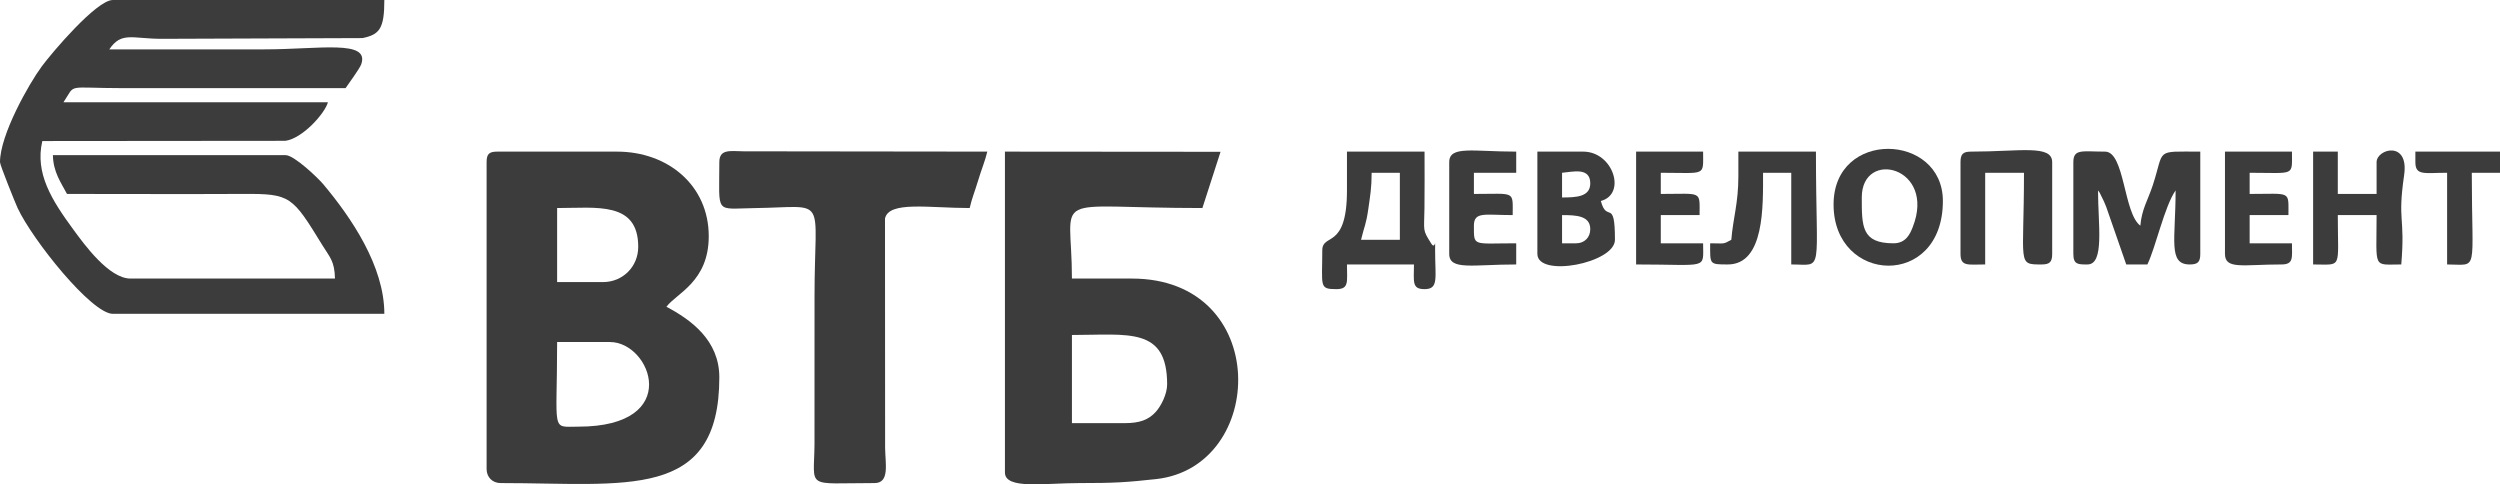 <?xml version="1.0" encoding="UTF-8"?> <!-- Creator: CorelDRAW 2020 (64-Bit) --> <svg xmlns="http://www.w3.org/2000/svg" xmlns:xlink="http://www.w3.org/1999/xlink" xmlns:xodm="http://www.corel.com/coreldraw/odm/2003" xml:space="preserve" width="702.718mm" height="136.144mm" style="shape-rendering:geometricPrecision; text-rendering:geometricPrecision; image-rendering:optimizeQuality; fill-rule:evenodd; clip-rule:evenodd" viewBox="0 0 17249.26 3341.85"> <defs> <style type="text/css"> <![CDATA[ .fil0 {fill:#3C3C3C} ]]> </style> </defs> <g id="Слой_x0020_1">  <g id="_2712315855584"> <path class="fil0" d="M-0 1119.13c0,20.27 106.77,284.56 121.59,316.33 102.92,220.45 510.37,729.81 656.94,729.81l1873.34 0c0,-330.21 -229.7,-665.38 -420.61,-893.15 -38.9,-46.42 -202.18,-201.65 -260.6,-201.65l-1605.71 0c2.61,117.29 54.22,186.19 97.31,267.62 405.36,0 811.23,2.03 1216.53,-0.08 326.99,-1.7 337.15,14.5 545.88,354.3 50.7,82.54 83.89,108.27 86.59,229.68l-1411.08 0c-148.8,0 -320.02,-237.23 -393.08,-336.79 -149.55,-203.78 -267.14,-388.84 -215.15,-612.04l1677.19 -1.52c118.94,-16.28 273.16,-190.08 293.46,-266.11l-1824.68 0c88.77,-132.57 7.28,-97.46 413.59,-97.32l1532.73 0c19.12,-28.55 97.85,-134.64 108.42,-165.37 58.86,-170.98 -289.43,-102.24 -667.99,-102.24 -356.83,0 -713.65,0 -1070.47,0 83.8,-125.16 159.1,-72.39 364.53,-72.74l1382.32 -5.08c117.63,-24.28 150.8,-64.74 150.8,-262.79l-1873.34 0c-112.9,0 -422.05,365.67 -490.49,458.35 -88.5,119.84 -288.04,471.87 -288.04,660.79z"></path> <path class="fil0" d="M3989.96 2943.81c-191.24,0 -145.98,48.98 -145.98,-583.89l364.94 0c283.04,0 508.68,583.89 -218.96,583.89zm170.31 -997.49l-316.28 0 0 -510.91c271.33,0 559.57,-48.16 559.57,267.63 0,136.67 -106.61,243.29 -243.29,243.29zm-802.86 -827.18l0 2116.63c0,56.95 40.37,97.32 97.32,97.32 866.77,0 1508.4,123.58 1508.4,-729.87 0,-255.44 -195.47,-396.91 -364.93,-486.59 67.64,-92.32 291.95,-171.95 291.95,-486.58 0,-351.51 -282.33,-583.89 -632.55,-583.89l-827.19 0c-56.06,0 -72.99,16.93 -72.99,72.99z"></path> <path class="fil0" d="M7760.95 2919.48l-364.94 0 0 -608.22c386.79,0 656.89,-58.11 656.89,340.61 0,68.62 -43.08,150.77 -78.07,189.55 -50.82,56.35 -113,78.07 -213.88,78.07zm-827.18 340.61c0,119.38 275.5,72.76 510.92,73 245.32,0.24 329.5,-5.51 531.45,-27.48 766.41,-83.37 798.58,-1383.62 -166.53,-1383.62l-413.6 0c0,-612.08 -184.93,-486.58 900.18,-486.58l125.25 -388.06 -1487.67 -1.21 0 2213.94z"></path> <path class="fil0" d="M4963.11 1119.13c0,363.98 -33.83,320.48 242.86,316.71 514.66,-7 414.03,-99.91 414.03,607.79l-0.2 1022.02c-2.96,312.73 -68.03,267.42 413.79,267.42 105.98,0 74.95,-130.38 73.43,-242.86l-0.77 -1582.15c25.5,-123.18 303.66,-72.66 584.23,-72.66 16.97,-72.82 34.09,-109.23 57.14,-186.15 23.91,-79.82 49.73,-139.64 64.5,-203.11l-1680.8 -2.11c-90.68,-0.7 -168.2,-18.77 -168.2,75.1z"></path> <path class="fil0" d="M14305.46 1119.13l0 632.55c0,74.91 33.7,72.98 97.32,72.98 119.23,0 72.98,-276.31 72.98,-510.91 18.29,26.33 4.77,3.24 26.43,46.56 14.55,29.1 15.13,29.89 30.11,67.21l138.09 397.14 145.98 0c58.47,-121.84 117.75,-400.26 194.63,-510.91 0,340.02 -53.98,510.91 97.31,510.91 56.06,0 72.99,-16.92 72.99,-72.98l0 -705.54c-318.63,0 -244.36,-22.47 -327.69,231.88 -33.27,101.55 -76.41,165.06 -85.9,279.03 -115.98,-84.98 -107.55,-510.91 -243.29,-510.91 -156.55,0 -218.96,-21.61 -218.96,72.99z"></path> <path class="fil0" d="M9463.98 1192.11l194.63 0 0 462.26 -267.61 0c21.7,-93.19 34.69,-102.55 50.62,-216.99 11.76,-84.38 22.36,-140.24 22.36,-245.27zm-170.3 121.65c0,412.85 -170.31,291.56 -170.31,413.59 0,248.74 -23.81,267.62 97.32,267.62 89.45,0 72.99,-51.93 72.99,-170.31l462.25 0c0,118.38 -16.47,170.31 72.99,170.31 99.32,0 72.98,-76.27 72.98,-267.62 0,-106.16 4.09,2.19 -26.46,-46.52 -62.25,-99.24 -49.19,-80.49 -47.04,-244.92 1.69,-129.7 0.52,-260.01 0.52,-389.78l-535.24 0 0 267.62z"></path> <path class="fil0" d="M13064.67 1678.7c-220.13,0 -218.95,-115.44 -218.95,-316.27 0,-337.7 515.35,-212.26 351.59,204.48 -17.72,45.1 -45.83,111.79 -132.64,111.79zm-413.59 -267.61c0,549.25 754.2,584.25 754.2,-24.33 0,-470.43 -754.2,-496.79 -754.2,24.33z"></path> <path class="fil0" d="M13526.93 1119.13l0 632.55c0,89.45 51.93,72.98 170.3,72.98l0 -632.56 267.63 0c0,634.92 -49.74,632.56 121.64,632.56 56.06,0 72.99,-16.92 72.99,-72.98l0 -632.55c0,-123.56 -223.47,-72.99 -559.57,-72.99 -56.05,0 -72.98,16.93 -72.98,72.99z"></path> <path class="fil0" d="M10875.06 1678.7l-97.32 0 0 -194.63c96.31,0 194.63,3.42 194.63,97.32 0,56.95 -40.36,97.31 -97.31,97.31zm-97.32 -316.27l0 -170.31c72.64,-6.04 194.63,-40.55 194.63,72.99 0,93.9 -98.33,97.32 -194.63,97.32zm-170.3 389.26c0,166.7 535.24,64.05 535.24,-97.31 0,-294.78 -55.33,-110.35 -97.32,-267.62 179.19,-47.84 84.98,-340.61 -121.65,-340.61l-316.27 0 0 705.54z"></path> <path class="fil0" d="M11994.2 1216.45c0,186.42 -35.9,284.65 -48.66,437.92 -59.41,33.37 -45.01,24.32 -145.97,24.32 0,145.66 -8.14,145.98 121.65,145.98 254.28,0 243.29,-403.88 243.29,-632.56l194.63 0 0 632.56c228.77,0 170.3,82.62 170.3,-778.53l-535.24 0 0 170.31z"></path> <path class="fil0" d="M15959.83 1824.67c205.31,0 170.3,38.33 170.3,-340.61l267.62 0c0,377.37 -29.59,340.61 170.3,340.61 28.18,-338.55 -27.73,-288.38 19.79,-616.98 34.86,-241.06 -190.09,-180.79 -190.09,-88.56l0 218.96 -267.62 0 0 -291.95 -170.3 0 0 778.53z"></path> <path class="fil0" d="M9999.22 1119.13l0 632.55c0,116.19 162.89,72.98 462.25,72.98l0 -145.98c-301.86,0 -291.95,25.09 -291.95,-121.64 0,-99.33 76.27,-72.99 267.62,-72.99 0,-171.31 21.2,-145.97 -267.62,-145.97l0 -145.98 291.95 0 0 -145.97c-299.37,0 -462.25,-43.19 -462.25,72.99z"></path> <path class="fil0" d="M11288.66 1824.67c503.27,0 462.25,38.46 462.25,-145.98l-291.95 0 0 -194.63 267.62 0c0,-171.31 21.19,-145.97 -267.62,-145.97l0 -145.98c315.95,0 291.95,27.35 291.95,-145.97l-462.25 0 0 778.53z"></path> <path class="fil0" d="M15351.6 1751.69c0,110.18 124.79,72.98 389.26,72.98 86.5,0 72.99,-47.4 72.99,-145.98l-291.95 0 0 -194.63 267.61 0c0,-171.31 21.2,-145.97 -267.61,-145.97l0 -145.98c315.94,0 291.95,27.35 291.95,-145.97l-462.26 0 0 705.54z"></path> <path class="fil0" d="M16665.36 1119.13c0,94.59 62.41,72.98 218.97,72.98l0 632.56c221.83,0 170.3,71.17 170.3,-632.56l194.63 0 0 -145.97 -583.9 0 0 72.99z"></path> </g> </g> </svg> 
